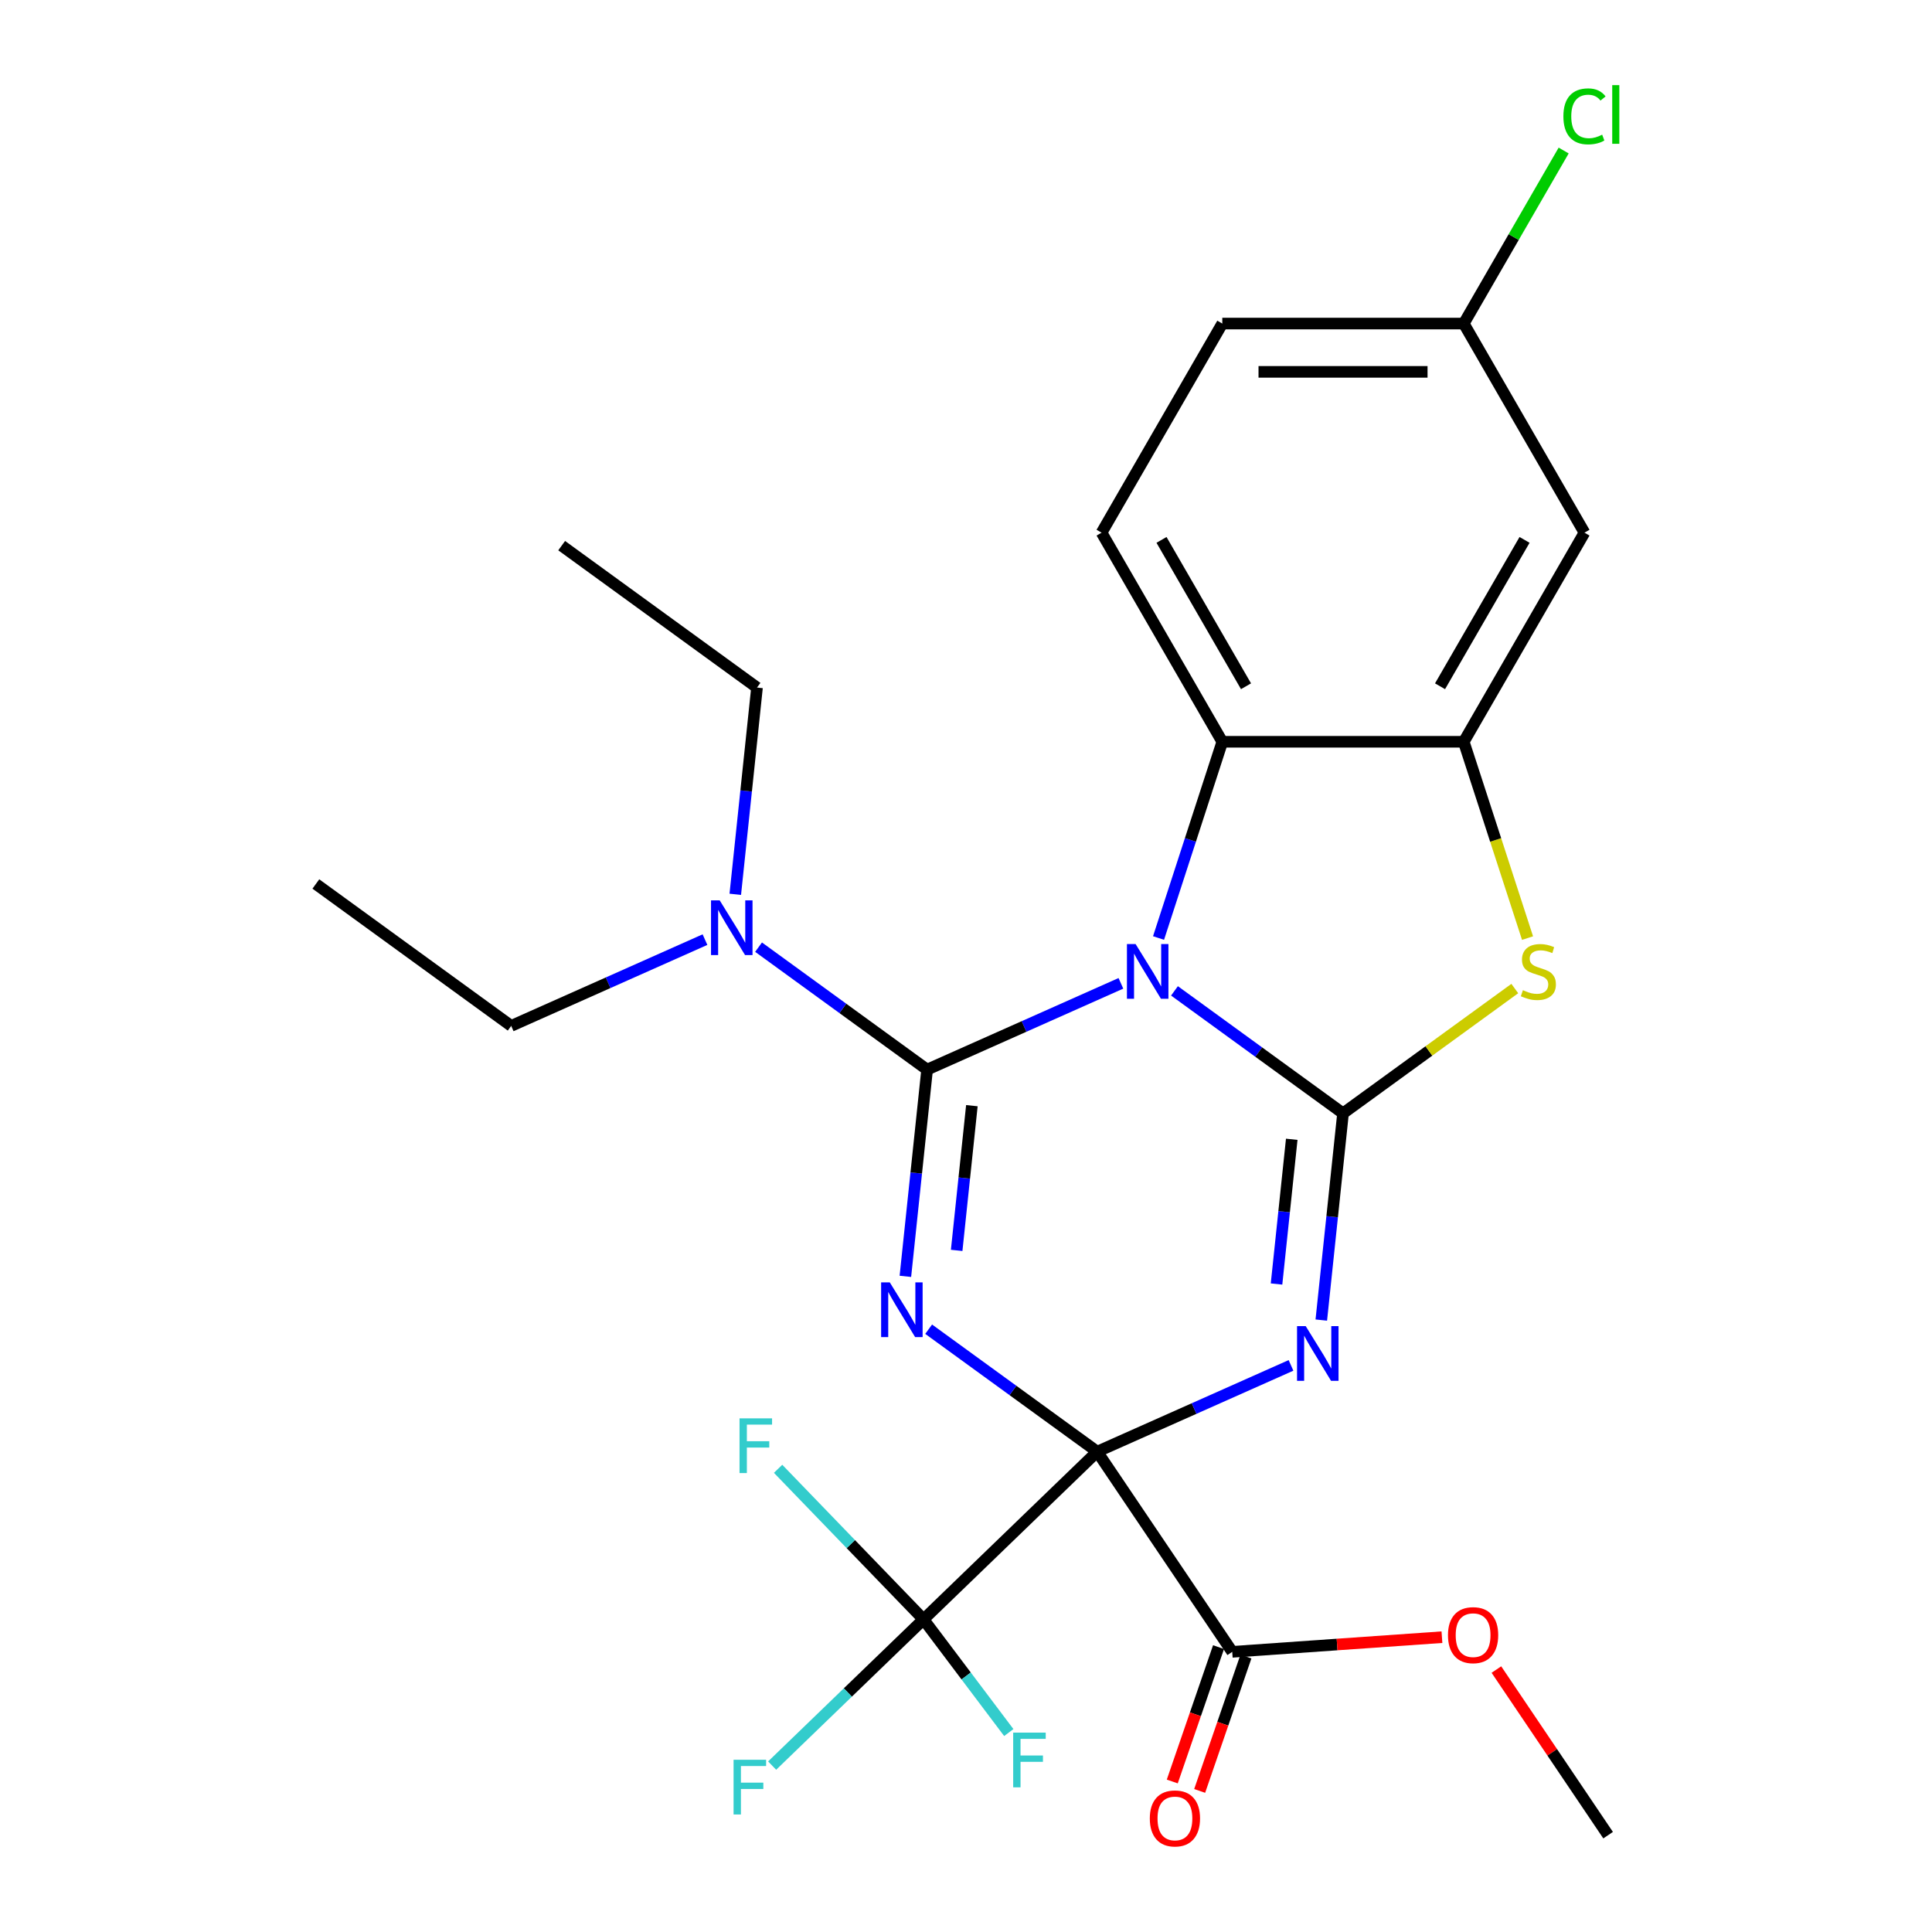 <?xml version='1.0' encoding='iso-8859-1'?>
<svg version='1.1' baseProfile='full'
              xmlns='http://www.w3.org/2000/svg'
                      xmlns:rdkit='http://www.rdkit.org/xml'
                      xmlns:xlink='http://www.w3.org/1999/xlink'
                  xml:space='preserve'
width='1000px' height='1000px' viewBox='0 0 1000 1000'>
<!-- END OF HEADER -->
<rect style='opacity:1.0;fill:#FFFFFF;stroke:none' width='1000' height='1000' x='0' y='0'> </rect>
<path class='bond-1' d='M 567.914,751.382 L 524.293,719.689' style='fill:none;fill-rule:evenodd;stroke:#000000;stroke-width:6px;stroke-linecap:butt;stroke-linejoin:miter;stroke-opacity:1' />
<path class='bond-1' d='M 524.293,719.689 L 480.672,687.996' style='fill:none;fill-rule:evenodd;stroke:#0000FF;stroke-width:6px;stroke-linecap:butt;stroke-linejoin:miter;stroke-opacity:1' />
<path class='bond-2' d='M 567.914,751.382 L 618.068,729.052' style='fill:none;fill-rule:evenodd;stroke:#000000;stroke-width:6px;stroke-linecap:butt;stroke-linejoin:miter;stroke-opacity:1' />
<path class='bond-2' d='M 618.068,729.052 L 668.221,706.723' style='fill:none;fill-rule:evenodd;stroke:#0000FF;stroke-width:6px;stroke-linecap:butt;stroke-linejoin:miter;stroke-opacity:1' />
<path class='bond-6' d='M 567.914,751.382 L 478.015,838.197' style='fill:none;fill-rule:evenodd;stroke:#000000;stroke-width:6px;stroke-linecap:butt;stroke-linejoin:miter;stroke-opacity:1' />
<path class='bond-9' d='M 567.914,751.382 L 637.8,854.991' style='fill:none;fill-rule:evenodd;stroke:#000000;stroke-width:6px;stroke-linecap:butt;stroke-linejoin:miter;stroke-opacity:1' />
<path class='bond-0' d='M 607.906,512.873 L 651.527,544.566' style='fill:none;fill-rule:evenodd;stroke:#0000FF;stroke-width:6px;stroke-linecap:butt;stroke-linejoin:miter;stroke-opacity:1' />
<path class='bond-0' d='M 651.527,544.566 L 695.149,576.259' style='fill:none;fill-rule:evenodd;stroke:#000000;stroke-width:6px;stroke-linecap:butt;stroke-linejoin:miter;stroke-opacity:1' />
<path class='bond-7' d='M 599.657,485.516 L 616.159,434.729' style='fill:none;fill-rule:evenodd;stroke:#0000FF;stroke-width:6px;stroke-linecap:butt;stroke-linejoin:miter;stroke-opacity:1' />
<path class='bond-7' d='M 616.159,434.729 L 632.661,383.942' style='fill:none;fill-rule:evenodd;stroke:#000000;stroke-width:6px;stroke-linecap:butt;stroke-linejoin:miter;stroke-opacity:1' />
<path class='bond-26' d='M 580.177,508.973 L 530.024,531.303' style='fill:none;fill-rule:evenodd;stroke:#0000FF;stroke-width:6px;stroke-linecap:butt;stroke-linejoin:miter;stroke-opacity:1' />
<path class='bond-26' d='M 530.024,531.303 L 479.871,553.632' style='fill:none;fill-rule:evenodd;stroke:#000000;stroke-width:6px;stroke-linecap:butt;stroke-linejoin:miter;stroke-opacity:1' />
<path class='bond-3' d='M 468.624,660.639 L 474.247,607.136' style='fill:none;fill-rule:evenodd;stroke:#0000FF;stroke-width:6px;stroke-linecap:butt;stroke-linejoin:miter;stroke-opacity:1' />
<path class='bond-3' d='M 474.247,607.136 L 479.871,553.632' style='fill:none;fill-rule:evenodd;stroke:#000000;stroke-width:6px;stroke-linecap:butt;stroke-linejoin:miter;stroke-opacity:1' />
<path class='bond-3' d='M 495.169,647.201 L 499.105,609.748' style='fill:none;fill-rule:evenodd;stroke:#0000FF;stroke-width:6px;stroke-linecap:butt;stroke-linejoin:miter;stroke-opacity:1' />
<path class='bond-3' d='M 499.105,609.748 L 503.042,572.296' style='fill:none;fill-rule:evenodd;stroke:#000000;stroke-width:6px;stroke-linecap:butt;stroke-linejoin:miter;stroke-opacity:1' />
<path class='bond-4' d='M 683.902,683.265 L 689.525,629.762' style='fill:none;fill-rule:evenodd;stroke:#0000FF;stroke-width:6px;stroke-linecap:butt;stroke-linejoin:miter;stroke-opacity:1' />
<path class='bond-4' d='M 689.525,629.762 L 695.149,576.259' style='fill:none;fill-rule:evenodd;stroke:#000000;stroke-width:6px;stroke-linecap:butt;stroke-linejoin:miter;stroke-opacity:1' />
<path class='bond-4' d='M 660.731,664.602 L 664.667,627.15' style='fill:none;fill-rule:evenodd;stroke:#0000FF;stroke-width:6px;stroke-linecap:butt;stroke-linejoin:miter;stroke-opacity:1' />
<path class='bond-4' d='M 664.667,627.15 L 668.603,589.697' style='fill:none;fill-rule:evenodd;stroke:#000000;stroke-width:6px;stroke-linecap:butt;stroke-linejoin:miter;stroke-opacity:1' />
<path class='bond-10' d='M 479.871,553.632 L 436.249,521.94' style='fill:none;fill-rule:evenodd;stroke:#000000;stroke-width:6px;stroke-linecap:butt;stroke-linejoin:miter;stroke-opacity:1' />
<path class='bond-10' d='M 436.249,521.94 L 392.628,490.247' style='fill:none;fill-rule:evenodd;stroke:#0000FF;stroke-width:6px;stroke-linecap:butt;stroke-linejoin:miter;stroke-opacity:1' />
<path class='bond-5' d='M 695.149,576.259 L 739.6,543.963' style='fill:none;fill-rule:evenodd;stroke:#000000;stroke-width:6px;stroke-linecap:butt;stroke-linejoin:miter;stroke-opacity:1' />
<path class='bond-5' d='M 739.6,543.963 L 784.051,511.667' style='fill:none;fill-rule:evenodd;stroke:#CCCC00;stroke-width:6px;stroke-linecap:butt;stroke-linejoin:miter;stroke-opacity:1' />
<path class='bond-8' d='M 790.653,485.556 L 774.144,434.749' style='fill:none;fill-rule:evenodd;stroke:#CCCC00;stroke-width:6px;stroke-linecap:butt;stroke-linejoin:miter;stroke-opacity:1' />
<path class='bond-8' d='M 774.144,434.749 L 757.636,383.942' style='fill:none;fill-rule:evenodd;stroke:#000000;stroke-width:6px;stroke-linecap:butt;stroke-linejoin:miter;stroke-opacity:1' />
<path class='bond-14' d='M 478.015,838.197 L 438.837,876.03' style='fill:none;fill-rule:evenodd;stroke:#000000;stroke-width:6px;stroke-linecap:butt;stroke-linejoin:miter;stroke-opacity:1' />
<path class='bond-14' d='M 438.837,876.03 L 399.659,913.864' style='fill:none;fill-rule:evenodd;stroke:#33CCCC;stroke-width:6px;stroke-linecap:butt;stroke-linejoin:miter;stroke-opacity:1' />
<path class='bond-15' d='M 478.015,838.197 L 500.08,867.48' style='fill:none;fill-rule:evenodd;stroke:#000000;stroke-width:6px;stroke-linecap:butt;stroke-linejoin:miter;stroke-opacity:1' />
<path class='bond-15' d='M 500.08,867.48 L 522.145,896.763' style='fill:none;fill-rule:evenodd;stroke:#33CCCC;stroke-width:6px;stroke-linecap:butt;stroke-linejoin:miter;stroke-opacity:1' />
<path class='bond-16' d='M 478.015,838.197 L 440.379,799.224' style='fill:none;fill-rule:evenodd;stroke:#000000;stroke-width:6px;stroke-linecap:butt;stroke-linejoin:miter;stroke-opacity:1' />
<path class='bond-16' d='M 440.379,799.224 L 402.744,760.252' style='fill:none;fill-rule:evenodd;stroke:#33CCCC;stroke-width:6px;stroke-linecap:butt;stroke-linejoin:miter;stroke-opacity:1' />
<path class='bond-12' d='M 632.661,383.942 L 570.173,275.71' style='fill:none;fill-rule:evenodd;stroke:#000000;stroke-width:6px;stroke-linecap:butt;stroke-linejoin:miter;stroke-opacity:1' />
<path class='bond-12' d='M 644.934,355.21 L 601.193,279.447' style='fill:none;fill-rule:evenodd;stroke:#000000;stroke-width:6px;stroke-linecap:butt;stroke-linejoin:miter;stroke-opacity:1' />
<path class='bond-27' d='M 632.661,383.942 L 757.636,383.942' style='fill:none;fill-rule:evenodd;stroke:#000000;stroke-width:6px;stroke-linecap:butt;stroke-linejoin:miter;stroke-opacity:1' />
<path class='bond-11' d='M 757.636,383.942 L 820.124,275.71' style='fill:none;fill-rule:evenodd;stroke:#000000;stroke-width:6px;stroke-linecap:butt;stroke-linejoin:miter;stroke-opacity:1' />
<path class='bond-11' d='M 745.363,355.21 L 789.104,279.447' style='fill:none;fill-rule:evenodd;stroke:#000000;stroke-width:6px;stroke-linecap:butt;stroke-linejoin:miter;stroke-opacity:1' />
<path class='bond-13' d='M 630.71,852.55 L 618.737,887.323' style='fill:none;fill-rule:evenodd;stroke:#000000;stroke-width:6px;stroke-linecap:butt;stroke-linejoin:miter;stroke-opacity:1' />
<path class='bond-13' d='M 618.737,887.323 L 606.765,922.096' style='fill:none;fill-rule:evenodd;stroke:#FF0000;stroke-width:6px;stroke-linecap:butt;stroke-linejoin:miter;stroke-opacity:1' />
<path class='bond-13' d='M 644.89,857.432 L 632.917,892.205' style='fill:none;fill-rule:evenodd;stroke:#000000;stroke-width:6px;stroke-linecap:butt;stroke-linejoin:miter;stroke-opacity:1' />
<path class='bond-13' d='M 632.917,892.205 L 620.945,926.979' style='fill:none;fill-rule:evenodd;stroke:#FF0000;stroke-width:6px;stroke-linecap:butt;stroke-linejoin:miter;stroke-opacity:1' />
<path class='bond-19' d='M 637.8,854.991 L 692.073,851.196' style='fill:none;fill-rule:evenodd;stroke:#000000;stroke-width:6px;stroke-linecap:butt;stroke-linejoin:miter;stroke-opacity:1' />
<path class='bond-19' d='M 692.073,851.196 L 746.346,847.401' style='fill:none;fill-rule:evenodd;stroke:#FF0000;stroke-width:6px;stroke-linecap:butt;stroke-linejoin:miter;stroke-opacity:1' />
<path class='bond-21' d='M 364.899,486.347 L 314.746,508.676' style='fill:none;fill-rule:evenodd;stroke:#0000FF;stroke-width:6px;stroke-linecap:butt;stroke-linejoin:miter;stroke-opacity:1' />
<path class='bond-21' d='M 314.746,508.676 L 264.593,531.006' style='fill:none;fill-rule:evenodd;stroke:#000000;stroke-width:6px;stroke-linecap:butt;stroke-linejoin:miter;stroke-opacity:1' />
<path class='bond-22' d='M 380.58,462.889 L 386.204,409.386' style='fill:none;fill-rule:evenodd;stroke:#0000FF;stroke-width:6px;stroke-linecap:butt;stroke-linejoin:miter;stroke-opacity:1' />
<path class='bond-22' d='M 386.204,409.386 L 391.827,355.883' style='fill:none;fill-rule:evenodd;stroke:#000000;stroke-width:6px;stroke-linecap:butt;stroke-linejoin:miter;stroke-opacity:1' />
<path class='bond-17' d='M 820.124,275.71 L 757.636,167.478' style='fill:none;fill-rule:evenodd;stroke:#000000;stroke-width:6px;stroke-linecap:butt;stroke-linejoin:miter;stroke-opacity:1' />
<path class='bond-18' d='M 570.173,275.71 L 632.661,167.478' style='fill:none;fill-rule:evenodd;stroke:#000000;stroke-width:6px;stroke-linecap:butt;stroke-linejoin:miter;stroke-opacity:1' />
<path class='bond-20' d='M 757.636,167.478 L 783.492,122.694' style='fill:none;fill-rule:evenodd;stroke:#000000;stroke-width:6px;stroke-linecap:butt;stroke-linejoin:miter;stroke-opacity:1' />
<path class='bond-20' d='M 783.492,122.694 L 809.348,77.911' style='fill:none;fill-rule:evenodd;stroke:#00CC00;stroke-width:6px;stroke-linecap:butt;stroke-linejoin:miter;stroke-opacity:1' />
<path class='bond-28' d='M 757.636,167.478 L 632.661,167.478' style='fill:none;fill-rule:evenodd;stroke:#000000;stroke-width:6px;stroke-linecap:butt;stroke-linejoin:miter;stroke-opacity:1' />
<path class='bond-28' d='M 738.89,192.473 L 651.407,192.473' style='fill:none;fill-rule:evenodd;stroke:#000000;stroke-width:6px;stroke-linecap:butt;stroke-linejoin:miter;stroke-opacity:1' />
<path class='bond-23' d='M 774.534,864.158 L 803.445,907.02' style='fill:none;fill-rule:evenodd;stroke:#FF0000;stroke-width:6px;stroke-linecap:butt;stroke-linejoin:miter;stroke-opacity:1' />
<path class='bond-23' d='M 803.445,907.02 L 832.356,949.882' style='fill:none;fill-rule:evenodd;stroke:#000000;stroke-width:6px;stroke-linecap:butt;stroke-linejoin:miter;stroke-opacity:1' />
<path class='bond-25' d='M 264.593,531.006 L 163.486,457.547' style='fill:none;fill-rule:evenodd;stroke:#000000;stroke-width:6px;stroke-linecap:butt;stroke-linejoin:miter;stroke-opacity:1' />
<path class='bond-24' d='M 391.827,355.883 L 290.72,282.424' style='fill:none;fill-rule:evenodd;stroke:#000000;stroke-width:6px;stroke-linecap:butt;stroke-linejoin:miter;stroke-opacity:1' />
<path  class='atom-1' d='M 587.781 488.64
L 597.061 503.64
Q 597.981 505.12, 599.461 507.8
Q 600.941 510.48, 601.021 510.64
L 601.021 488.64
L 604.781 488.64
L 604.781 516.96
L 600.901 516.96
L 590.941 500.56
Q 589.781 498.64, 588.541 496.44
Q 587.341 494.24, 586.981 493.56
L 586.981 516.96
L 583.301 516.96
L 583.301 488.64
L 587.781 488.64
' fill='#0000FF'/>
<path  class='atom-2' d='M 460.547 663.763
L 469.827 678.763
Q 470.747 680.243, 472.227 682.923
Q 473.707 685.603, 473.787 685.763
L 473.787 663.763
L 477.547 663.763
L 477.547 692.083
L 473.667 692.083
L 463.707 675.683
Q 462.547 673.763, 461.307 671.563
Q 460.107 669.363, 459.747 668.683
L 459.747 692.083
L 456.067 692.083
L 456.067 663.763
L 460.547 663.763
' fill='#0000FF'/>
<path  class='atom-3' d='M 675.825 686.39
L 685.105 701.39
Q 686.025 702.87, 687.505 705.55
Q 688.985 708.23, 689.065 708.39
L 689.065 686.39
L 692.825 686.39
L 692.825 714.71
L 688.945 714.71
L 678.985 698.31
Q 677.825 696.39, 676.585 694.19
Q 675.385 691.99, 675.025 691.31
L 675.025 714.71
L 671.345 714.71
L 671.345 686.39
L 675.825 686.39
' fill='#0000FF'/>
<path  class='atom-6' d='M 788.256 512.52
Q 788.576 512.64, 789.896 513.2
Q 791.216 513.76, 792.656 514.12
Q 794.136 514.44, 795.576 514.44
Q 798.256 514.44, 799.816 513.16
Q 801.376 511.84, 801.376 509.56
Q 801.376 508, 800.576 507.04
Q 799.816 506.08, 798.616 505.56
Q 797.416 505.04, 795.416 504.44
Q 792.896 503.68, 791.376 502.96
Q 789.896 502.24, 788.816 500.72
Q 787.776 499.2, 787.776 496.64
Q 787.776 493.08, 790.176 490.88
Q 792.616 488.68, 797.416 488.68
Q 800.696 488.68, 804.416 490.24
L 803.496 493.32
Q 800.096 491.92, 797.536 491.92
Q 794.776 491.92, 793.256 493.08
Q 791.736 494.2, 791.776 496.16
Q 791.776 497.68, 792.536 498.6
Q 793.336 499.52, 794.456 500.04
Q 795.616 500.56, 797.536 501.16
Q 800.096 501.96, 801.616 502.76
Q 803.136 503.56, 804.216 505.2
Q 805.336 506.8, 805.336 509.56
Q 805.336 513.48, 802.696 515.6
Q 800.096 517.68, 795.736 517.68
Q 793.216 517.68, 791.296 517.12
Q 789.416 516.6, 787.176 515.68
L 788.256 512.52
' fill='#CCCC00'/>
<path  class='atom-11' d='M 372.504 466.014
L 381.784 481.014
Q 382.704 482.494, 384.184 485.174
Q 385.664 487.854, 385.744 488.014
L 385.744 466.014
L 389.504 466.014
L 389.504 494.334
L 385.624 494.334
L 375.664 477.934
Q 374.504 476.014, 373.264 473.814
Q 372.064 471.614, 371.704 470.934
L 371.704 494.334
L 368.024 494.334
L 368.024 466.014
L 372.504 466.014
' fill='#0000FF'/>
<path  class='atom-14' d='M 595.141 941.215
Q 595.141 934.415, 598.501 930.615
Q 601.861 926.815, 608.141 926.815
Q 614.421 926.815, 617.781 930.615
Q 621.141 934.415, 621.141 941.215
Q 621.141 948.095, 617.741 952.015
Q 614.341 955.895, 608.141 955.895
Q 601.901 955.895, 598.501 952.015
Q 595.141 948.135, 595.141 941.215
M 608.141 952.695
Q 612.461 952.695, 614.781 949.815
Q 617.141 946.895, 617.141 941.215
Q 617.141 935.655, 614.781 932.855
Q 612.461 930.015, 608.141 930.015
Q 603.821 930.015, 601.461 932.815
Q 599.141 935.615, 599.141 941.215
Q 599.141 946.935, 601.461 949.815
Q 603.821 952.695, 608.141 952.695
' fill='#FF0000'/>
<path  class='atom-15' d='M 379.695 910.852
L 396.535 910.852
L 396.535 914.092
L 383.495 914.092
L 383.495 922.692
L 395.095 922.692
L 395.095 925.972
L 383.495 925.972
L 383.495 939.172
L 379.695 939.172
L 379.695 910.852
' fill='#33CCCC'/>
<path  class='atom-16' d='M 524.422 896.8
L 541.262 896.8
L 541.262 900.04
L 528.222 900.04
L 528.222 908.64
L 539.822 908.64
L 539.822 911.92
L 528.222 911.92
L 528.222 925.12
L 524.422 925.12
L 524.422 896.8
' fill='#33CCCC'/>
<path  class='atom-17' d='M 382.78 734.137
L 399.62 734.137
L 399.62 737.377
L 386.58 737.377
L 386.58 745.977
L 398.18 745.977
L 398.18 749.257
L 386.58 749.257
L 386.58 762.457
L 382.78 762.457
L 382.78 734.137
' fill='#33CCCC'/>
<path  class='atom-20' d='M 749.471 846.353
Q 749.471 839.553, 752.831 835.753
Q 756.191 831.953, 762.471 831.953
Q 768.751 831.953, 772.111 835.753
Q 775.471 839.553, 775.471 846.353
Q 775.471 853.233, 772.071 857.153
Q 768.671 861.033, 762.471 861.033
Q 756.231 861.033, 752.831 857.153
Q 749.471 853.273, 749.471 846.353
M 762.471 857.833
Q 766.791 857.833, 769.111 854.953
Q 771.471 852.033, 771.471 846.353
Q 771.471 840.793, 769.111 837.993
Q 766.791 835.153, 762.471 835.153
Q 758.151 835.153, 755.791 837.953
Q 753.471 840.753, 753.471 846.353
Q 753.471 852.073, 755.791 854.953
Q 758.151 857.833, 762.471 857.833
' fill='#FF0000'/>
<path  class='atom-21' d='M 809.204 60.226
Q 809.204 53.186, 812.484 49.506
Q 815.804 45.786, 822.084 45.786
Q 827.924 45.786, 831.044 49.906
L 828.404 52.066
Q 826.124 49.066, 822.084 49.066
Q 817.804 49.066, 815.524 51.946
Q 813.284 54.786, 813.284 60.226
Q 813.284 65.826, 815.604 68.706
Q 817.964 71.586, 822.524 71.586
Q 825.644 71.586, 829.284 69.706
L 830.404 72.706
Q 828.924 73.666, 826.684 74.226
Q 824.444 74.786, 821.964 74.786
Q 815.804 74.786, 812.484 71.026
Q 809.204 67.266, 809.204 60.226
' fill='#00CC00'/>
<path  class='atom-21' d='M 834.484 44.066
L 838.164 44.066
L 838.164 74.426
L 834.484 74.426
L 834.484 44.066
' fill='#00CC00'/>
</svg>
